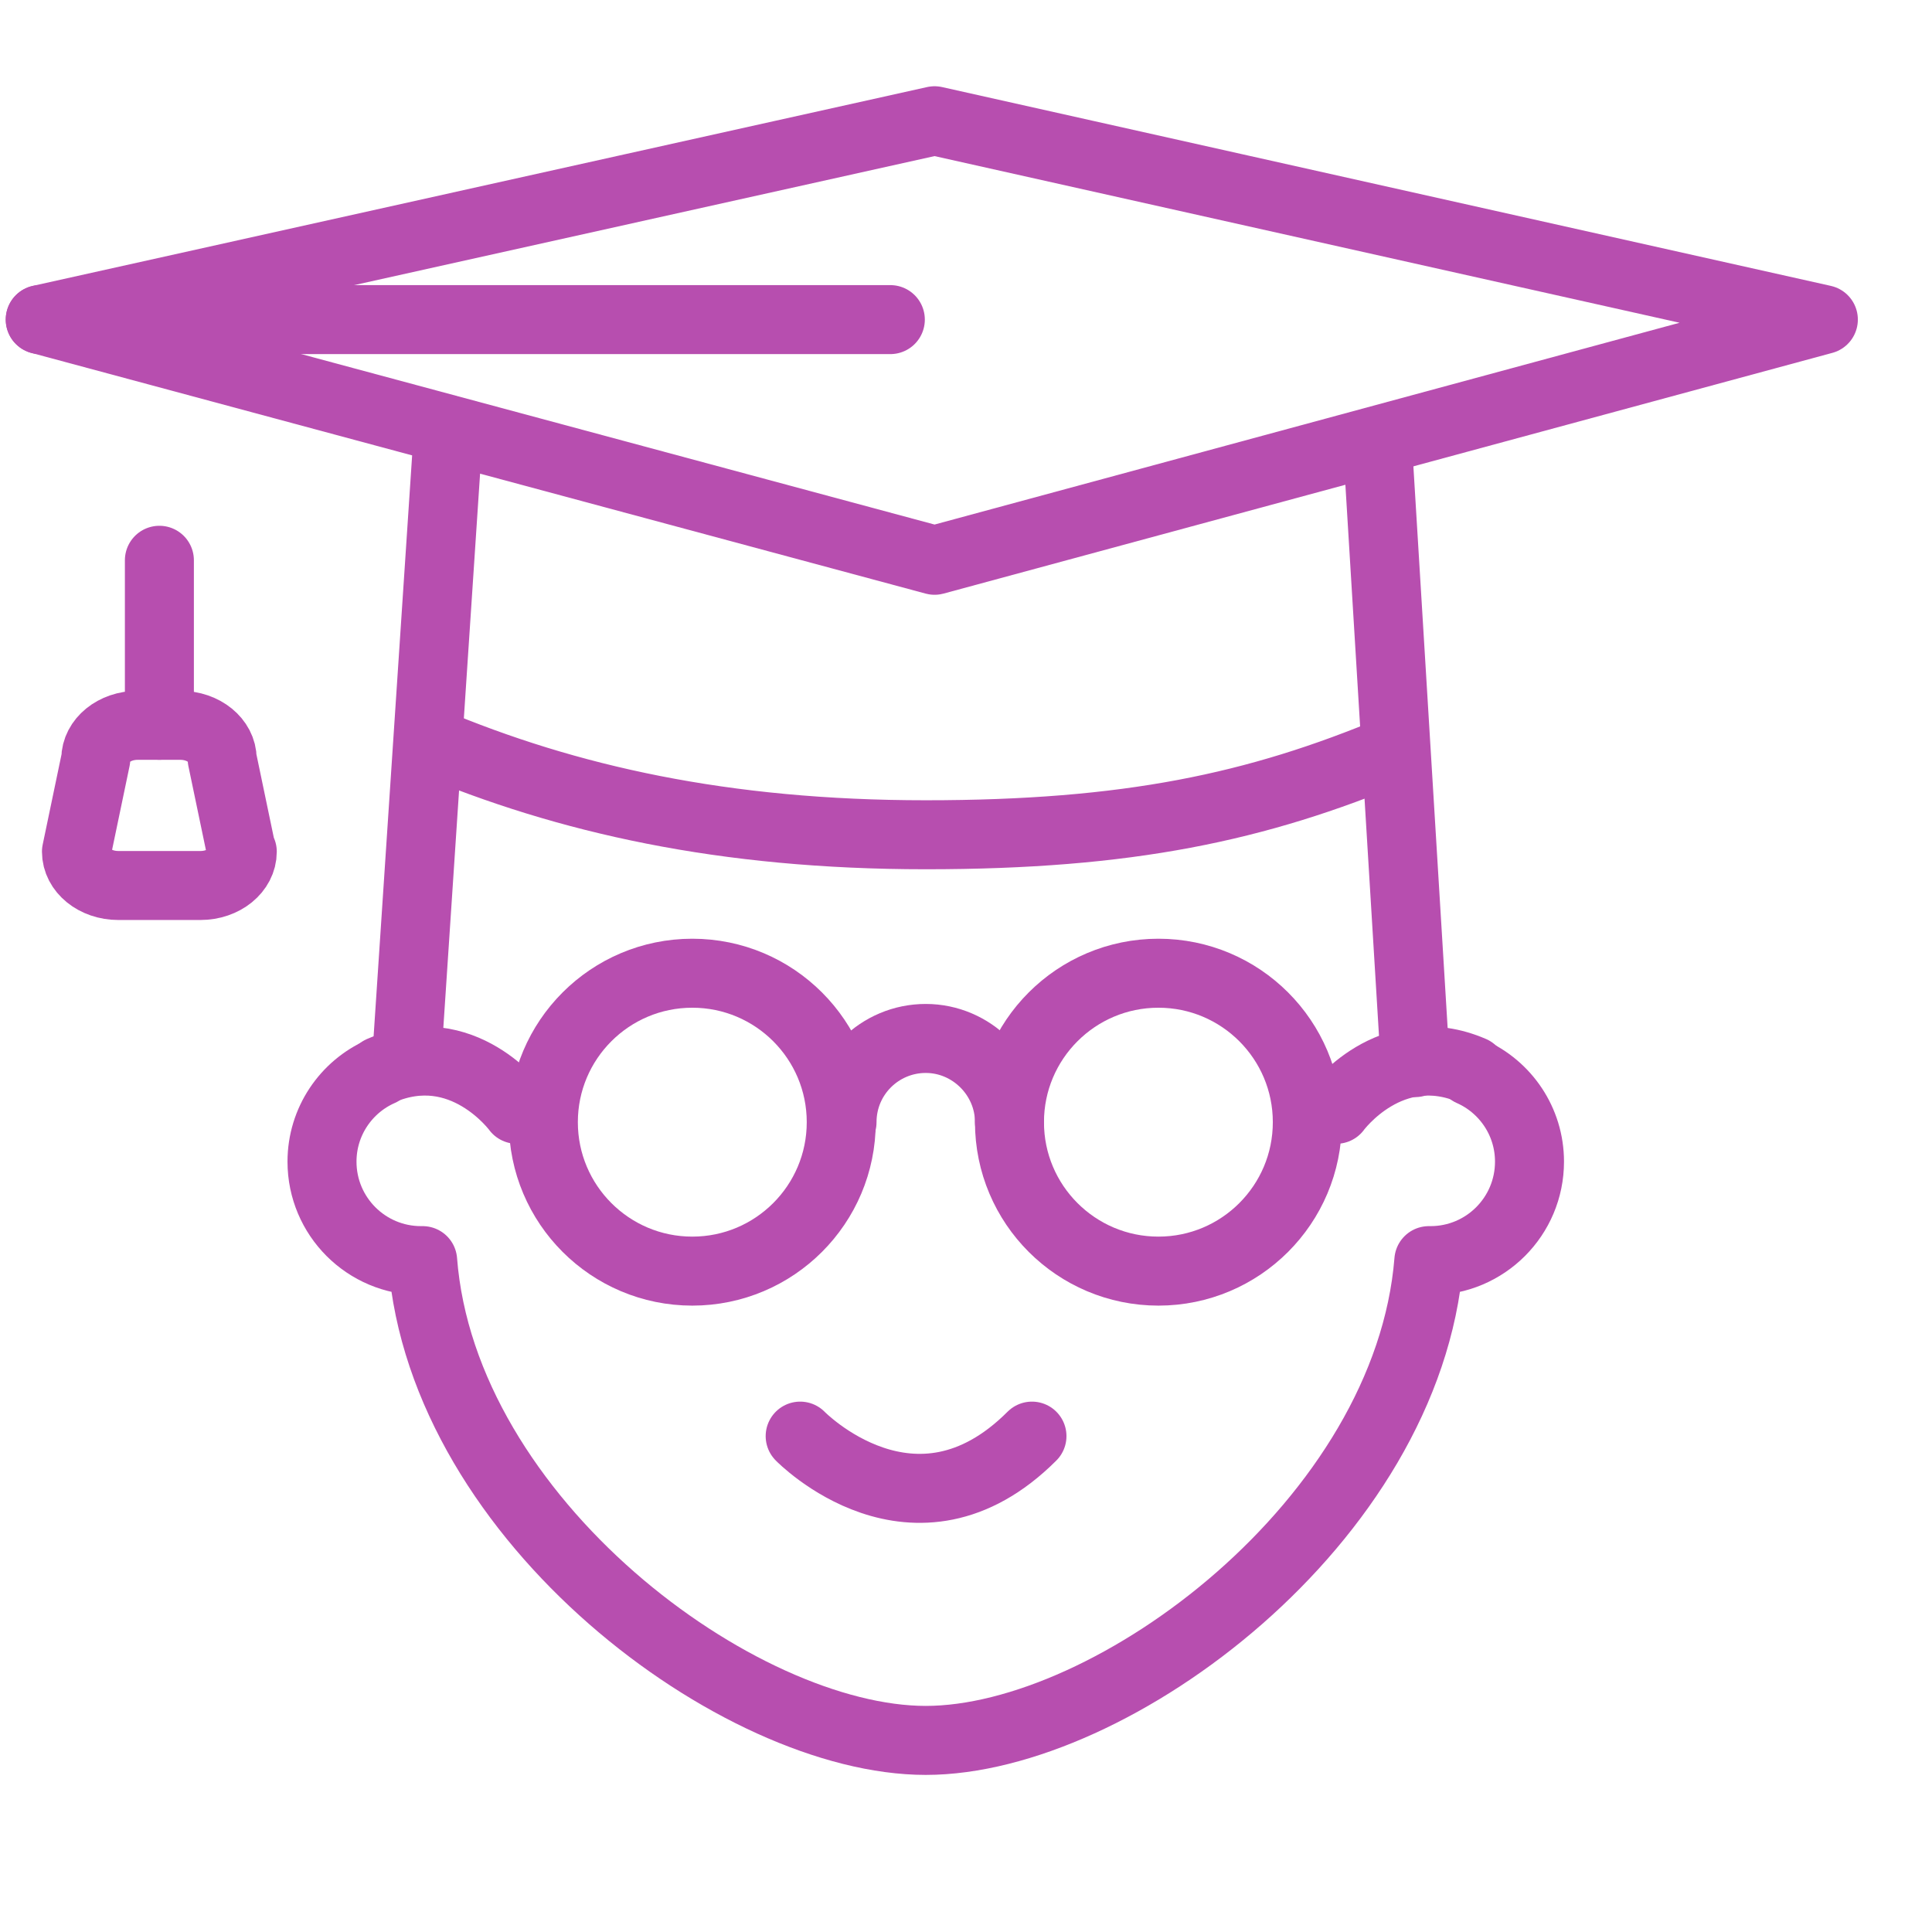 <?xml version="1.0" encoding="UTF-8"?> <svg xmlns="http://www.w3.org/2000/svg" width="42" height="42" viewBox="0 0 42 42" fill="none"><g clip-path="url(#clip0_8498_3373)"><path d="M8.277 23.293C7.525 23.625 7 24.378 7 25.253C7 26.442 7.963 27.405 9.152 27.405C9.152 27.405 9.17 27.405 9.188 27.405C9.625 33.057 16.065 37.835 20.125 37.835C24.185 37.835 30.608 33.057 31.062 27.405C31.062 27.405 31.08 27.405 31.098 27.405C32.288 27.405 33.25 26.442 33.25 25.253C33.25 24.378 32.725 23.625 31.973 23.293" stroke="#B74EAF" stroke-width="1.5" stroke-linecap="round" stroke-linejoin="round"></path><path d="M11.235 24.115C11.235 24.115 10.062 22.505 8.277 23.275" stroke="#B74EAF" stroke-width="1.5" stroke-linecap="round" stroke-linejoin="round"></path><path d="M29.05 24.115C29.05 24.115 30.222 22.505 32.007 23.275" stroke="#B74EAF" stroke-width="1.5" stroke-linecap="round" stroke-linejoin="round"></path><path d="M30.327 16.292C27.317 17.552 24.517 18.147 20.125 18.147C15.732 18.147 12.32 17.377 9.327 16.117" stroke="#B74EAF" stroke-width="1.5" stroke-linecap="round" stroke-linejoin="round"></path><path d="M3.465 12.18V15.767" stroke="#B74EAF" stroke-width="1.5" stroke-linecap="round" stroke-linejoin="round"></path><path d="M5.267 18.515C5.267 18.918 4.865 19.25 4.357 19.25H2.572C2.065 19.25 1.662 18.918 1.662 18.515L2.082 16.503C2.082 16.1 2.485 15.768 2.992 15.768H3.92C4.427 15.768 4.83 16.1 4.83 16.503L5.25 18.515H5.267Z" stroke="#B74EAF" stroke-width="1.5" stroke-linecap="round" stroke-linejoin="round"></path><path d="M0.875 6.947L20.317 2.625L39.638 6.947L20.317 12.18L0.875 6.947Z" stroke="#B74EAF" stroke-width="1.5" stroke-linecap="round" stroke-linejoin="round"></path><path d="M30.765 23.1L29.942 9.607" stroke="#B74EAF" stroke-width="1.5" stroke-linecap="round" stroke-linejoin="round"></path><path d="M9.748 9.345L8.838 23.065" stroke="#B74EAF" stroke-width="1.5" stroke-linecap="round" stroke-linejoin="round"></path><path d="M0.875 6.948H19.355" stroke="#B74EAF" stroke-width="1.5" stroke-linecap="round" stroke-linejoin="round"></path><path d="M15.05 27.633C16.838 27.633 18.288 26.183 18.288 24.395C18.288 22.607 16.838 21.157 15.05 21.157C13.262 21.157 11.812 22.607 11.812 24.395C11.812 26.183 13.262 27.633 15.05 27.633Z" stroke="#B74EAF" stroke-width="1.5" stroke-linecap="round" stroke-linejoin="round"></path><path d="M25.183 27.633C26.971 27.633 28.42 26.183 28.42 24.395C28.42 22.607 26.971 21.157 25.183 21.157C23.395 21.157 21.945 22.607 21.945 24.395C21.945 26.183 23.395 27.633 25.183 27.633Z" stroke="#B74EAF" stroke-width="1.5" stroke-linecap="round" stroke-linejoin="round"></path><path d="M18.305 24.395C18.305 23.38 19.127 22.575 20.125 22.575C21.122 22.575 21.945 23.398 21.945 24.395" stroke="#B74EAF" stroke-width="1.5" stroke-linecap="round" stroke-linejoin="round"></path><path d="M17.395 31.22C17.395 31.22 19.88 33.775 22.434 31.22" stroke="#B74EAF" stroke-width="1.5" stroke-linecap="round" stroke-linejoin="round"></path></g><defs><clipPath id="clip0_8498_3373"><rect width="42" height="42" fill="white"></rect></clipPath></defs></svg> 